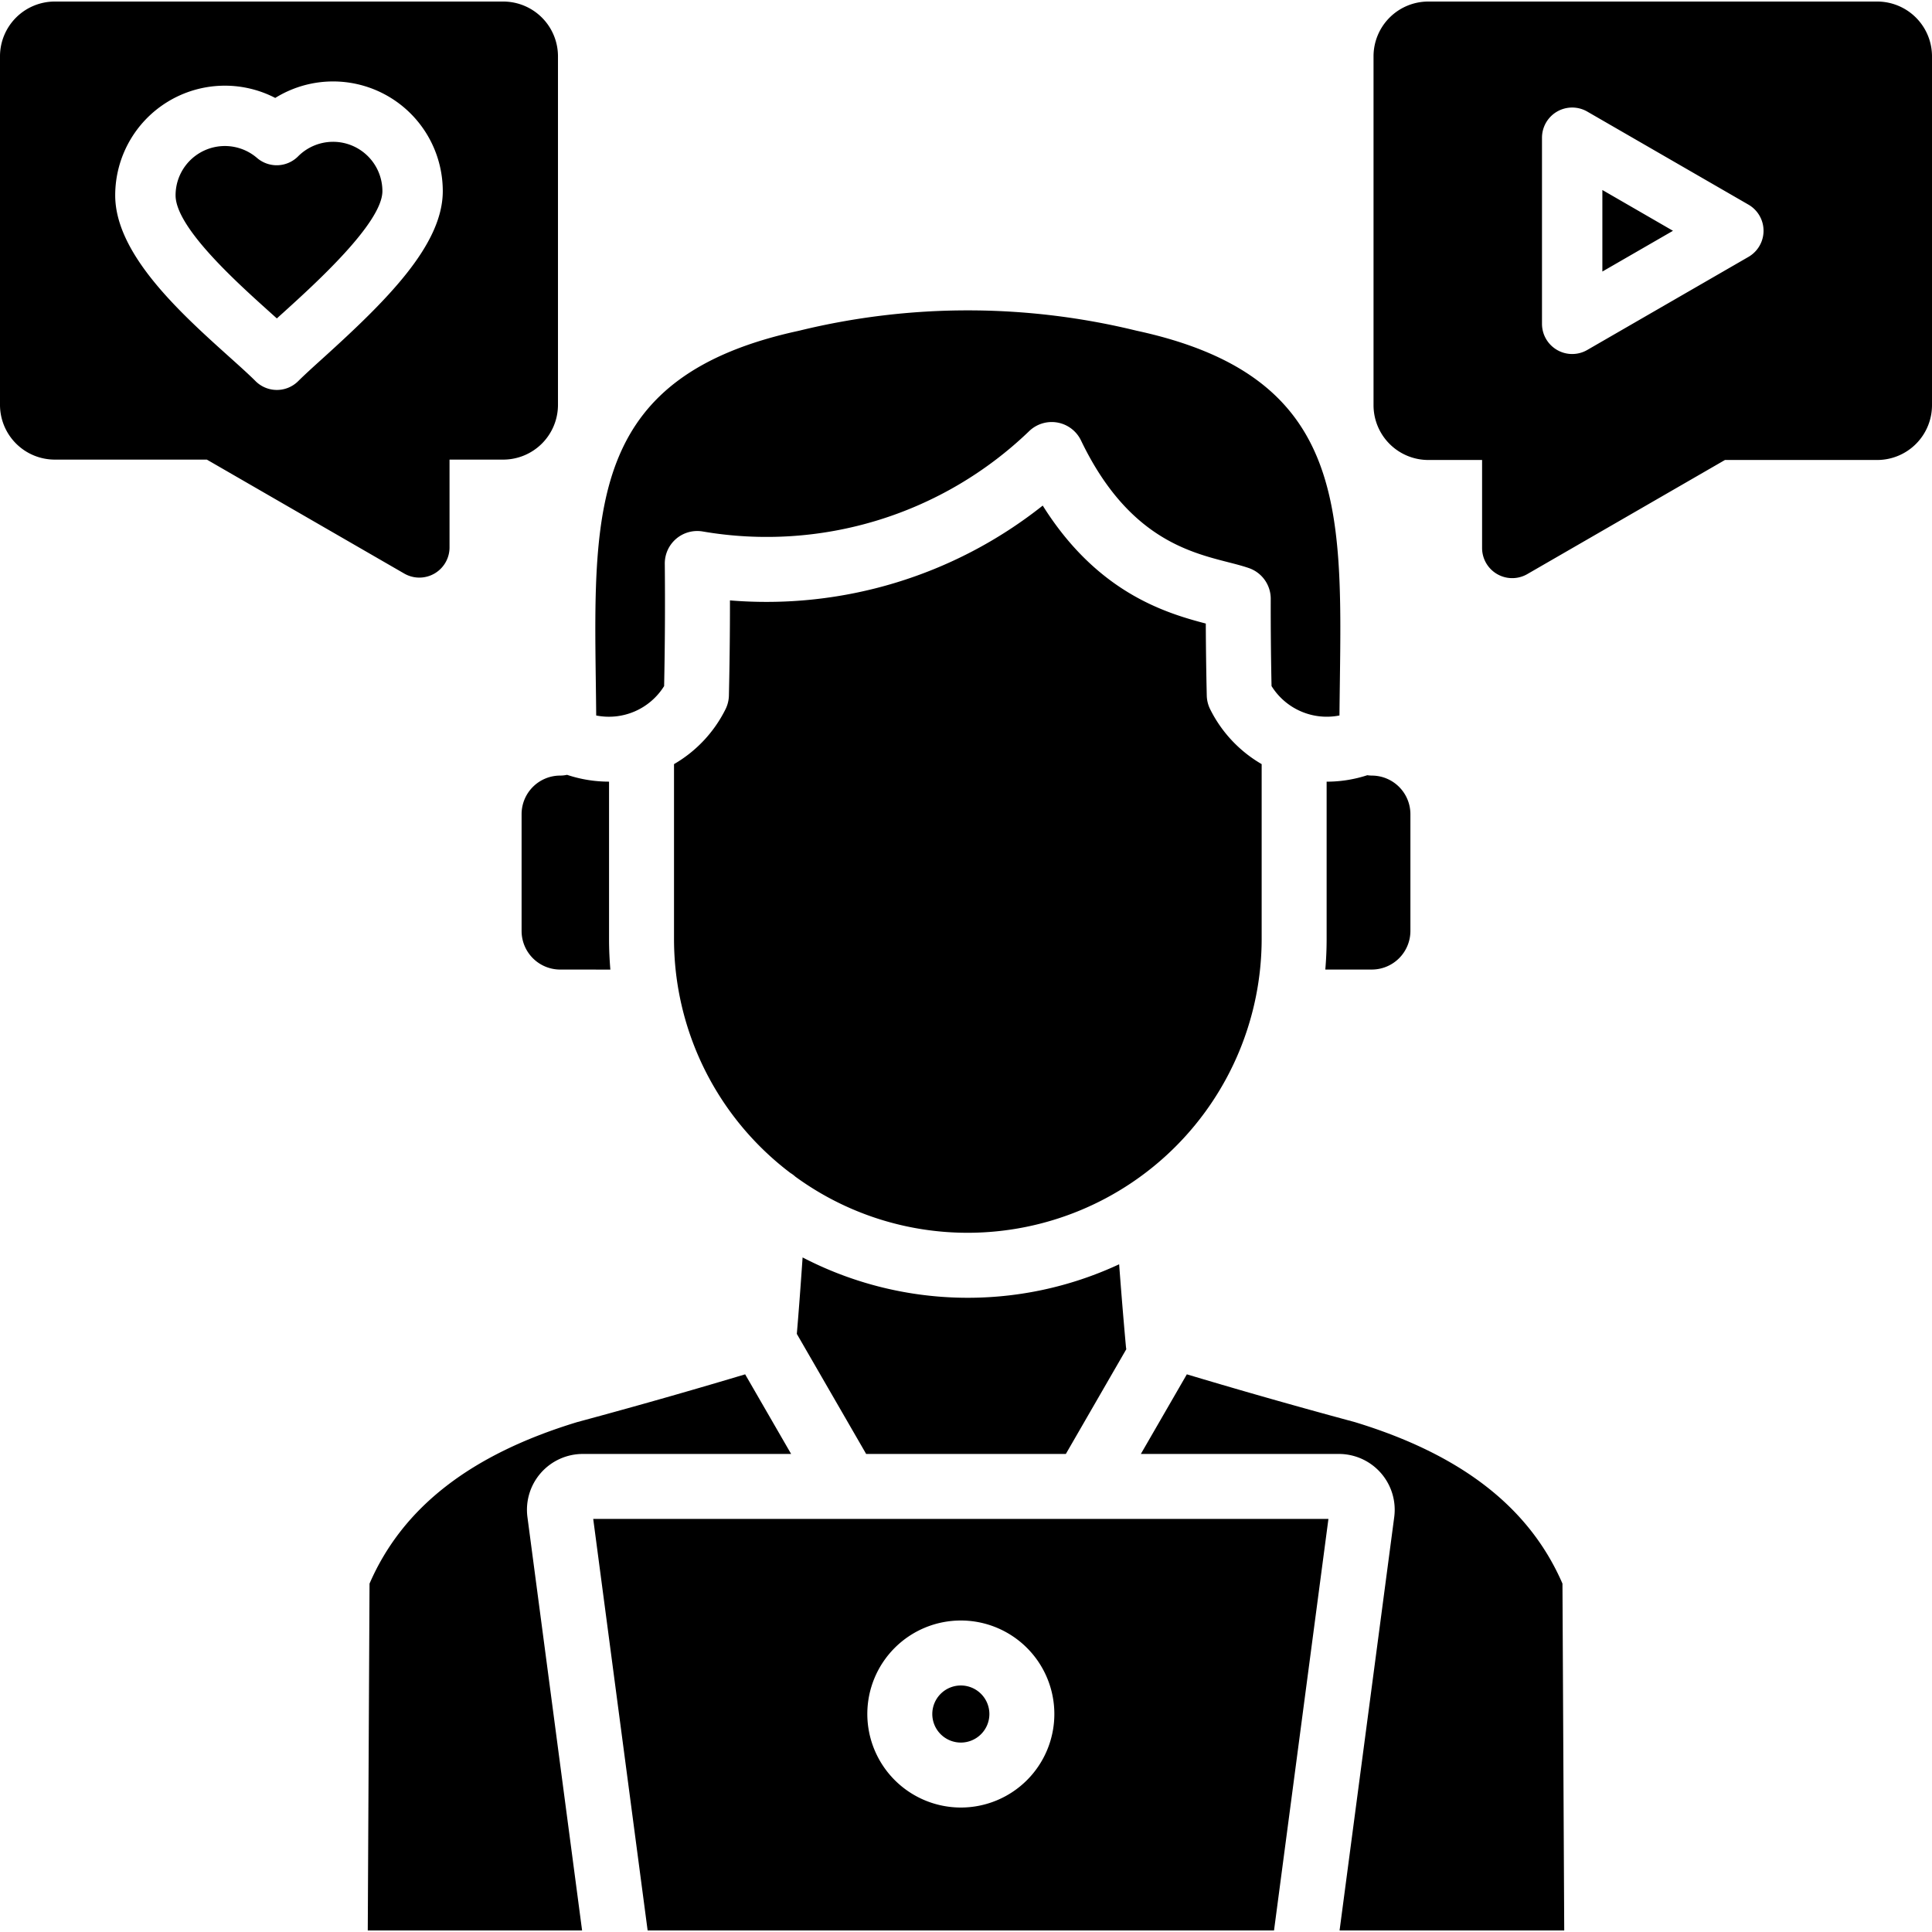 <svg id="Layer_1" height="512" viewBox="0 0 512 512" width="512" xmlns="http://www.w3.org/2000/svg" data-name="Layer 1"><path d="m211.64 87.67c.078-.02.153-.031.228-.051a188.134 188.134 0 0 1 89.239 0c.075.02.15.031.228.051 54.836 11.883 54.376 46.06 53.737 93.375-.037 2.807-.076 5.68-.1 8.563a17.242 17.242 0 0 1 -18-7.792c-.161-7.8-.234-15.568-.214-23.111a8.606 8.606 0 0 0 -5.818-8.168c-1.7-.584-3.58-1.065-5.572-1.573-10.634-2.731-26.7-6.843-38.89-32.239a8.612 8.612 0 0 0 -13.741-2.467 100.3 100.3 0 0 1 -86.482 26.594 8.6 8.6 0 0 0 -10.079 8.568c.105 10.757.046 21.65-.176 32.4a17.241 17.241 0 0 1 -18 7.792c-.023-2.883-.064-5.756-.1-8.563-.637-47.315-1.1-81.492 53.739-93.375zm-63.191 169.273a10.233 10.233 0 0 1 -10.222-10.224v-30.969a10.23 10.23 0 0 1 10.222-10.213 8.632 8.632 0 0 0 1.824-.2 35.04 35.04 0 0 0 11.13 1.807v41.7c0 2.736.123 5.437.349 8.107zm203.6 145.582-14.42 109.066h-166l-14.42-109.066zm-254.119 17.147-.468 91.919h56.8l-14.484-109.538a14.8 14.8 0 0 1 14.671-16.741h55.209l-12.185-21.1c-11.278 3.376-25.892 7.64-44.5 12.655-28.258 8.6-46.282 22.614-55.042 42.806zm316.14 0c-8.76-20.192-26.784-34.2-55.044-42.806-18.659-5.031-33.251-9.289-44.5-12.655l-12.187 21.1h52.472a14.8 14.8 0 0 1 14.672 16.741l-14.483 109.539h59.537l-.468-91.919zm-115.69-62.847c.024.249.06.5.1.731l-16.02 27.756h-52.934c-.037-.065-.069-.142-.109-.218l-18.251-31.6c.471-5.477.982-12.269 1.531-20.263a95 95 0 0 0 83.889 1.817c.522 7.05 1.114 14.248 1.794 21.781zm-41.893-30.125a77.954 77.954 0 0 0 77.867-77.868v-46.332a34.653 34.653 0 0 1 -13.661-14.568 8.6 8.6 0 0 1 -.888-3.614c-.145-6.406-.232-12.8-.257-19.071-10.932-2.853-28.833-8.33-43.215-31.264a117.728 117.728 0 0 1 -82.887 25.127c.006 8.416-.087 16.868-.278 25.208a8.581 8.581 0 0 1 -.888 3.614 34.632 34.632 0 0 1 -13.66 14.568v46.335a77.77 77.77 0 0 0 30.853 62.02 7.9 7.9 0 0 1 1.3.97 77.427 77.427 0 0 0 45.714 14.875zm117.286-79.985a10.234 10.234 0 0 1 -10.222 10.224h-12.33c.227-2.67.349-5.371.349-8.107v-41.681h.032a34.689 34.689 0 0 0 10.749-1.711 9.278 9.278 0 0 0 1.2.1 10.232 10.232 0 0 1 10.222 10.213v30.969zm-119.14 232.3a24.782 24.782 0 1 0 -24.784-24.781 24.809 24.809 0 0 0 24.784 24.781zm0-32.345a7.564 7.564 0 1 0 7.564 7.564 7.57 7.57 0 0 0 -7.564-7.564zm242.857-446.261h-118.981a14.526 14.526 0 0 0 -14.509 14.51v92.47a14.525 14.525 0 0 0 14.509 14.511h14.26v23.31a7.987 7.987 0 0 0 12 6.92l52.365-30.23h40.356a14.527 14.527 0 0 0 14.51-14.511v-92.47a14.528 14.528 0 0 0 -14.51-14.51zm-84.846 92.333a7.991 7.991 0 0 1 -4-6.925v-49.317a8 8 0 0 1 12-6.929l42.713 24.66a7.994 7.994 0 0 1 0 13.85l-42.713 24.661a7.979 7.979 0 0 1 -8 0zm12-42.393 18.712 10.812-18.712 10.8zm-356.926 50.651a8.008 8.008 0 0 0 11.314 0c1.623-1.618 3.967-3.75 6.681-6.2 16.667-15.1 31.629-29.831 31.629-44.148a29.073 29.073 0 0 0 -44.4-24.7 29.065 29.065 0 0 0 -42.412 25.817c0 15.619 17.439 31.3 30.174 42.751 2.818 2.529 5.254 4.717 7.014 6.477zm-21.188-49.231a13.064 13.064 0 0 1 21.584-9.911 7.994 7.994 0 0 0 10.873-.41 13.072 13.072 0 0 1 22.354 9.2c0 8.406-17.81 24.539-26.367 32.289-.551.49-1.085.981-1.605 1.448-.635-.566-1.291-1.16-1.97-1.769-8.691-7.816-24.869-22.356-24.869-30.847zm8.288 70.03h-40.318a14.521 14.521 0 0 1 -14.5-14.499v-92.39a14.522 14.522 0 0 1 14.5-14.501h118.869a14.522 14.522 0 0 1 14.5 14.5v92.391a14.521 14.521 0 0 1 -14.5 14.5h-14.238v23.27a8 8 0 0 1 -4 6.929 8 8 0 0 1 -8 0z" fill-rule="evenodd"/></svg>